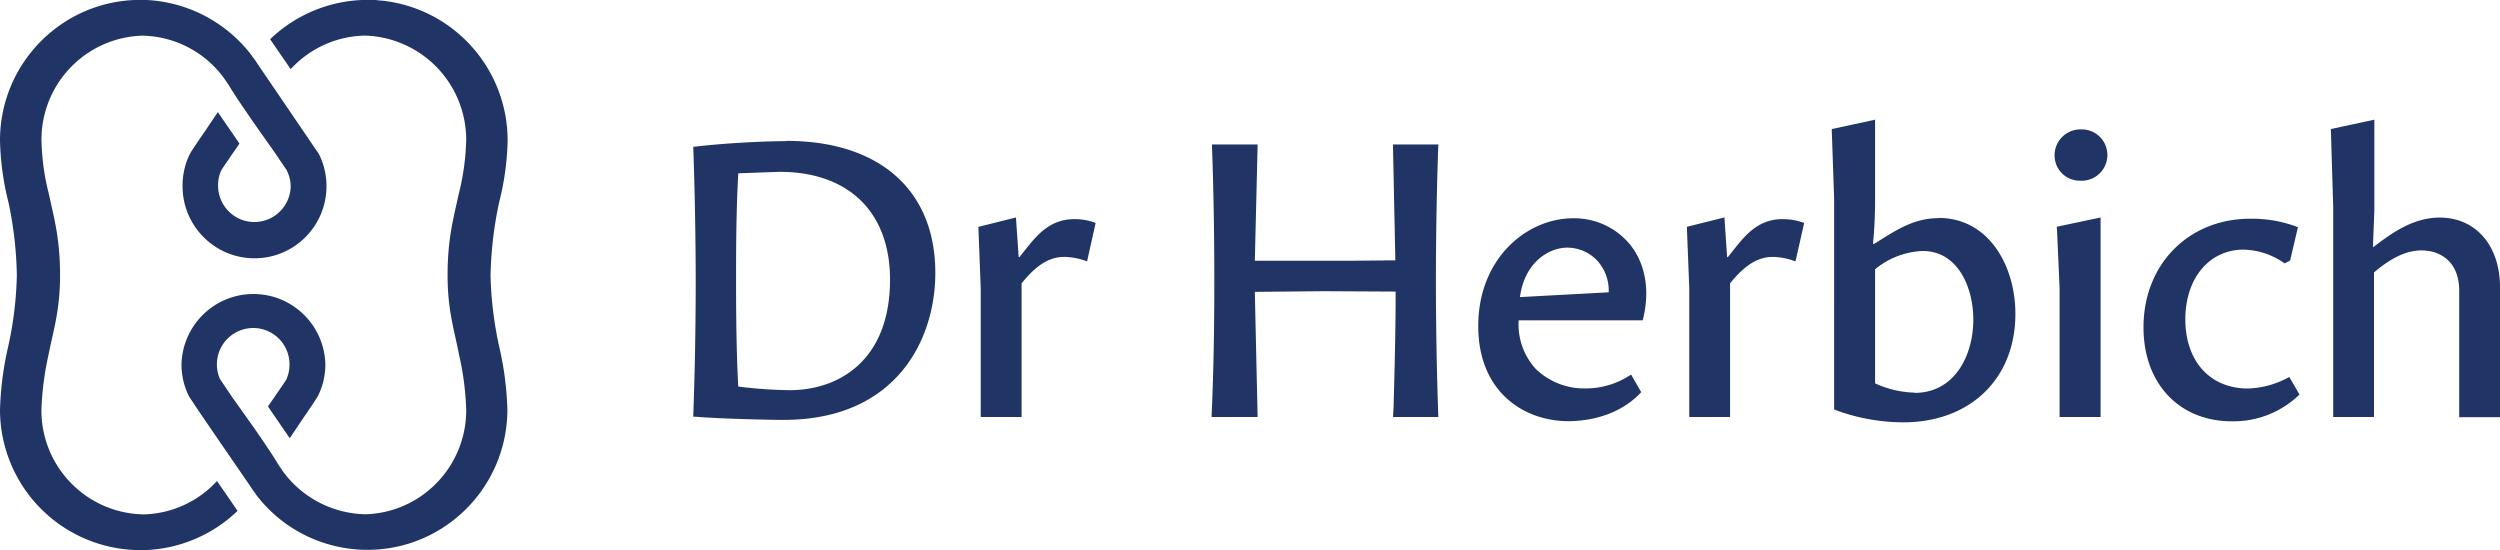 <svg xmlns="http://www.w3.org/2000/svg" width="200" height="44" viewBox="0 0 200 44"><g fill="#203466"><path d="M59.069 13.864l3.292-.118c5.533 0 8.841 3.227 8.841 8.619 0 6.512-4.138 8.849-8.021 8.849a35.72 35.72 0 0 1-4.12-.29c-.159-2.916-.175-6.211-.175-8.453s0-5.468.175-8.594m3.839-2.586c-1.351 0-4.527.115-7.292.441h-.144v.132c.118 3.306.193 7.356.193 10.836a300.54 300.54 0 0 1-.193 10.492v.146h.148c2.436.188 6.222.253 7.077.253 8.955 0 12.137-6.347 12.137-11.767 0-6.598-4.455-10.554-11.926-10.554m24.611 6.512c-.502-.169-1.029-.254-1.559-.25-2 0-3.027 1.318-4.019 2.563l-.372.472h-.067l-.206-2.985v-.186l-3.013.752v.137l.183 4.793V33.36h3.27V22.67c1.166-1.461 2.22-2.115 3.4-2.115a5.23 5.23 0 0 1 1.667.294l.17.062.686-3.077-.14-.052zm27.571-6.226h-3.639v.343l.184 8.927-3.231.031h-2.515-5.494l.22-9.137v-.164H96.96v.164c.128 3.519.185 7.146.185 10.737 0 3.85-.061 7.357-.215 10.743v.159h3.676V33.2l-.22-9.851 5.519-.053 5.746.031c0 3.171-.082 6.119-.163 9.235l-.045.796h3.617V33.2c-.121-3.564-.187-7.179-.187-10.743s.065-7.207.187-10.737l.022-.164zm10.332 8.257a3.29 3.29 0 0 1 2.348 1.021c.639.691.973 1.609.933 2.55l-7.097.383c.329-2.6 2.145-3.958 3.816-3.958m.44-2.347c-3.728 0-7.594 3.223-7.594 8.625 0 5.253 3.631 7.607 7.224 7.607 1.079 0 3.797-.217 5.733-2.235l.082-.086-.814-1.412-.129.087c-1.022.656-2.207 1.015-3.424 1.023-1.51.057-2.982-.506-4.073-1.559a5.28 5.28 0 0 1-1.367-3.883h9.921l.033-.122c.553-2.26.199-4.349-.993-5.882a5.78 5.78 0 0 0-4.599-2.163m16.775.066c-2.003 0-3.037 1.318-4.021 2.566l-.374.472h-.065l-.203-2.985v-.189l-3.012.752v.133l.188 4.792V33.36h3.264V22.67c1.172-1.461 2.222-2.115 3.406-2.115.565.007 1.127.106 1.664.299l.163.057.695-3.077-.142-.046c-.497-.171-1.025-.257-1.555-.254m10.531 13.876c-1.094-.029-2.173-.282-3.162-.743v-9.128c1.078-.891 2.418-1.403 3.813-1.46 2.775 0 4.045 2.853 4.045 5.502 0 2.814-1.465 5.849-4.696 5.849m1.934-13.978c-1.889 0-3.235.845-4.799 1.825l-.365.234h-.099c.147-1.49.167-2.753.167-3.585v-6.35l-3.463.748v.137l.188 5.466V32.76l.098.037c1.737.647 3.572.982 5.424.991 5.368 0 8.978-3.492 8.978-8.684 0-3.813-2.112-7.668-6.141-7.668m11.369-7.085a2.07 2.07 0 0 0-2.092 2.04c-.024 1.115.854 2.039 1.97 2.064h.099c1.131.059 2.091-.813 2.152-1.944a2.05 2.05 0 0 0-1.941-2.157c-.061-.005-.124-.005-.188-.003m-1.896 8.055l.203 4.64v10.313h3.281v-15.96l-3.513.744.029.263z"/><path d="M183.014 30.227c-.984.526-2.071.82-3.187.853-3.036 0-5.001-2.202-5.001-5.538 0-3.286 1.921-5.572 4.664-5.572 1.146.028 2.262.394 3.206 1.05l.073.05.439-.225.627-2.666-.123-.053c-1.184-.432-2.433-.646-3.694-.628-4.94 0-8.538 3.654-8.538 8.688 0 4.491 2.845 7.518 7.073 7.518 1.97.033 3.874-.701 5.314-2.052l.094-.086-.818-1.407-.129.068zm12.179-12.822c-2.193 0-3.91 1.293-5.294 2.335l-.028.03h-.037l.114-2.908V9.576l-3.476.748v.137l.184 6.086V33.36h3.264V21.794c1.436-1.219 2.633-1.76 3.805-1.76 1.449 0 3.012.849 3.012 3.229v10.113H200V22.981c0-3.34-1.945-5.576-4.826-5.576M40.59 32.776a25.3 25.3 0 0 0-.627-4.928 29.33 29.33 0 0 1-.72-5.818c.042-1.96.271-3.913.684-5.83a21.53 21.53 0 0 0 .682-4.975v-.113c-.063-5.301-3.805-9.839-8.987-10.896h0c-.175-.037-.354-.071-.539-.099h-.026c-.175-.03-.342-.053-.54-.069h-.053l-.509-.057h-.267-.291a11.27 11.27 0 0 0-7.787 3.148l1.645 2.393c1.538-1.679 3.695-2.649 5.968-2.684a8.35 8.35 0 0 1 8.074 8.302c-.035 1.499-.24 2.987-.614 4.438-.387 1.812-.877 3.483-.877 6.424 0 2.86.562 4.475.919 6.376a22.73 22.73 0 0 1 .572 4.396h0c.017 4.516-3.557 8.224-8.056 8.357a8.38 8.38 0 0 1-6.533-3.332l-.405-.588c-.032-.049-.061-.094-.087-.143-.531-.877-1.144-1.758-1.855-2.794L18.58 31.78l-.97-1.444s-.027-.024-.027-.041c-.152-.358-.232-.751-.232-1.146a2.91 2.91 0 0 1 2.906-2.908c1.604 0 2.904 1.301 2.904 2.908.004.424-.085.845-.263 1.231-.089.143-.439.656-.926 1.362h0c-.03.045-.057.09-.098.144l-.438.627.969 1.416.773 1.126 1.034-1.534c.716-1.044 1.133-1.668 1.239-1.872.384-.783.582-1.644.578-2.517-.088-3.186-2.735-5.698-5.913-5.608-3.054.084-5.51 2.545-5.596 5.608-.004.827.173 1.652.519 2.411h0a3.22 3.22 0 0 0 .297.489c.439.685 1.607 2.382 4.633 6.786a11.15 11.15 0 0 0 .405.588c.047.058.087.123.13.191h0c3.768 4.915 10.8 5.846 15.706 2.068a11.24 11.24 0 0 0 4.381-8.826v-.063zm-29.213 8.37c-4.503-.131-8.082-3.838-8.064-8.353h0c.053-1.48.242-2.953.566-4.397.368-1.905.926-3.52.926-6.377 0-2.942-.491-4.613-.877-6.426-.381-1.45-.584-2.941-.61-4.442a8.32 8.32 0 0 1 8.051-8.298c2.548.041 4.937 1.256 6.473 3.293a20.33 20.33 0 0 1 .472.688c.024.034.046.07.067.109.535.879 1.154 1.758 1.874 2.813l1.754 2.489.69 1.021h0c.126.184.228.324.281.416v.037a2.83 2.83 0 0 1 .275 1.134 2.91 2.91 0 0 1-2.906 2.909c-1.604-.001-2.901-1.303-2.901-2.909-.01-.425.077-.847.258-1.232.079-.145.438-.654.921-1.366h0c.031-.04.057-.084.092-.129l.438-.638-.368-.54-.908-1.32-.441-.645c.002-.011.002-.021 0-.031L16.396 10.5c-.71 1.03-1.127 1.654-1.215 1.839-.384.783-.58 1.646-.576 2.52-.018 3.188 2.543 5.786 5.724 5.804s5.771-2.55 5.789-5.734a5.76 5.76 0 0 0-.543-2.484 2.68 2.68 0 0 0-.258-.411l-4.664-6.853c-.141-.211-.281-.44-.439-.621l-.114-.172h0a11.28 11.28 0 0 0-8.552-4.396h-.338C5.067-.003.07 4.955 0 11.112h0v.113c.037 1.679.265 3.347.68 4.975.411 1.915.635 3.866.667 5.826a28.94 28.94 0 0 1-.72 5.822C.253 29.484.043 31.153 0 32.833a11.24 11.24 0 0 0 11.209 11.176h.338 0c2.79-.086 5.447-1.203 7.459-3.141l-1.646-2.386c-1.537 1.672-3.693 2.639-5.962 2.672"/></g></svg>